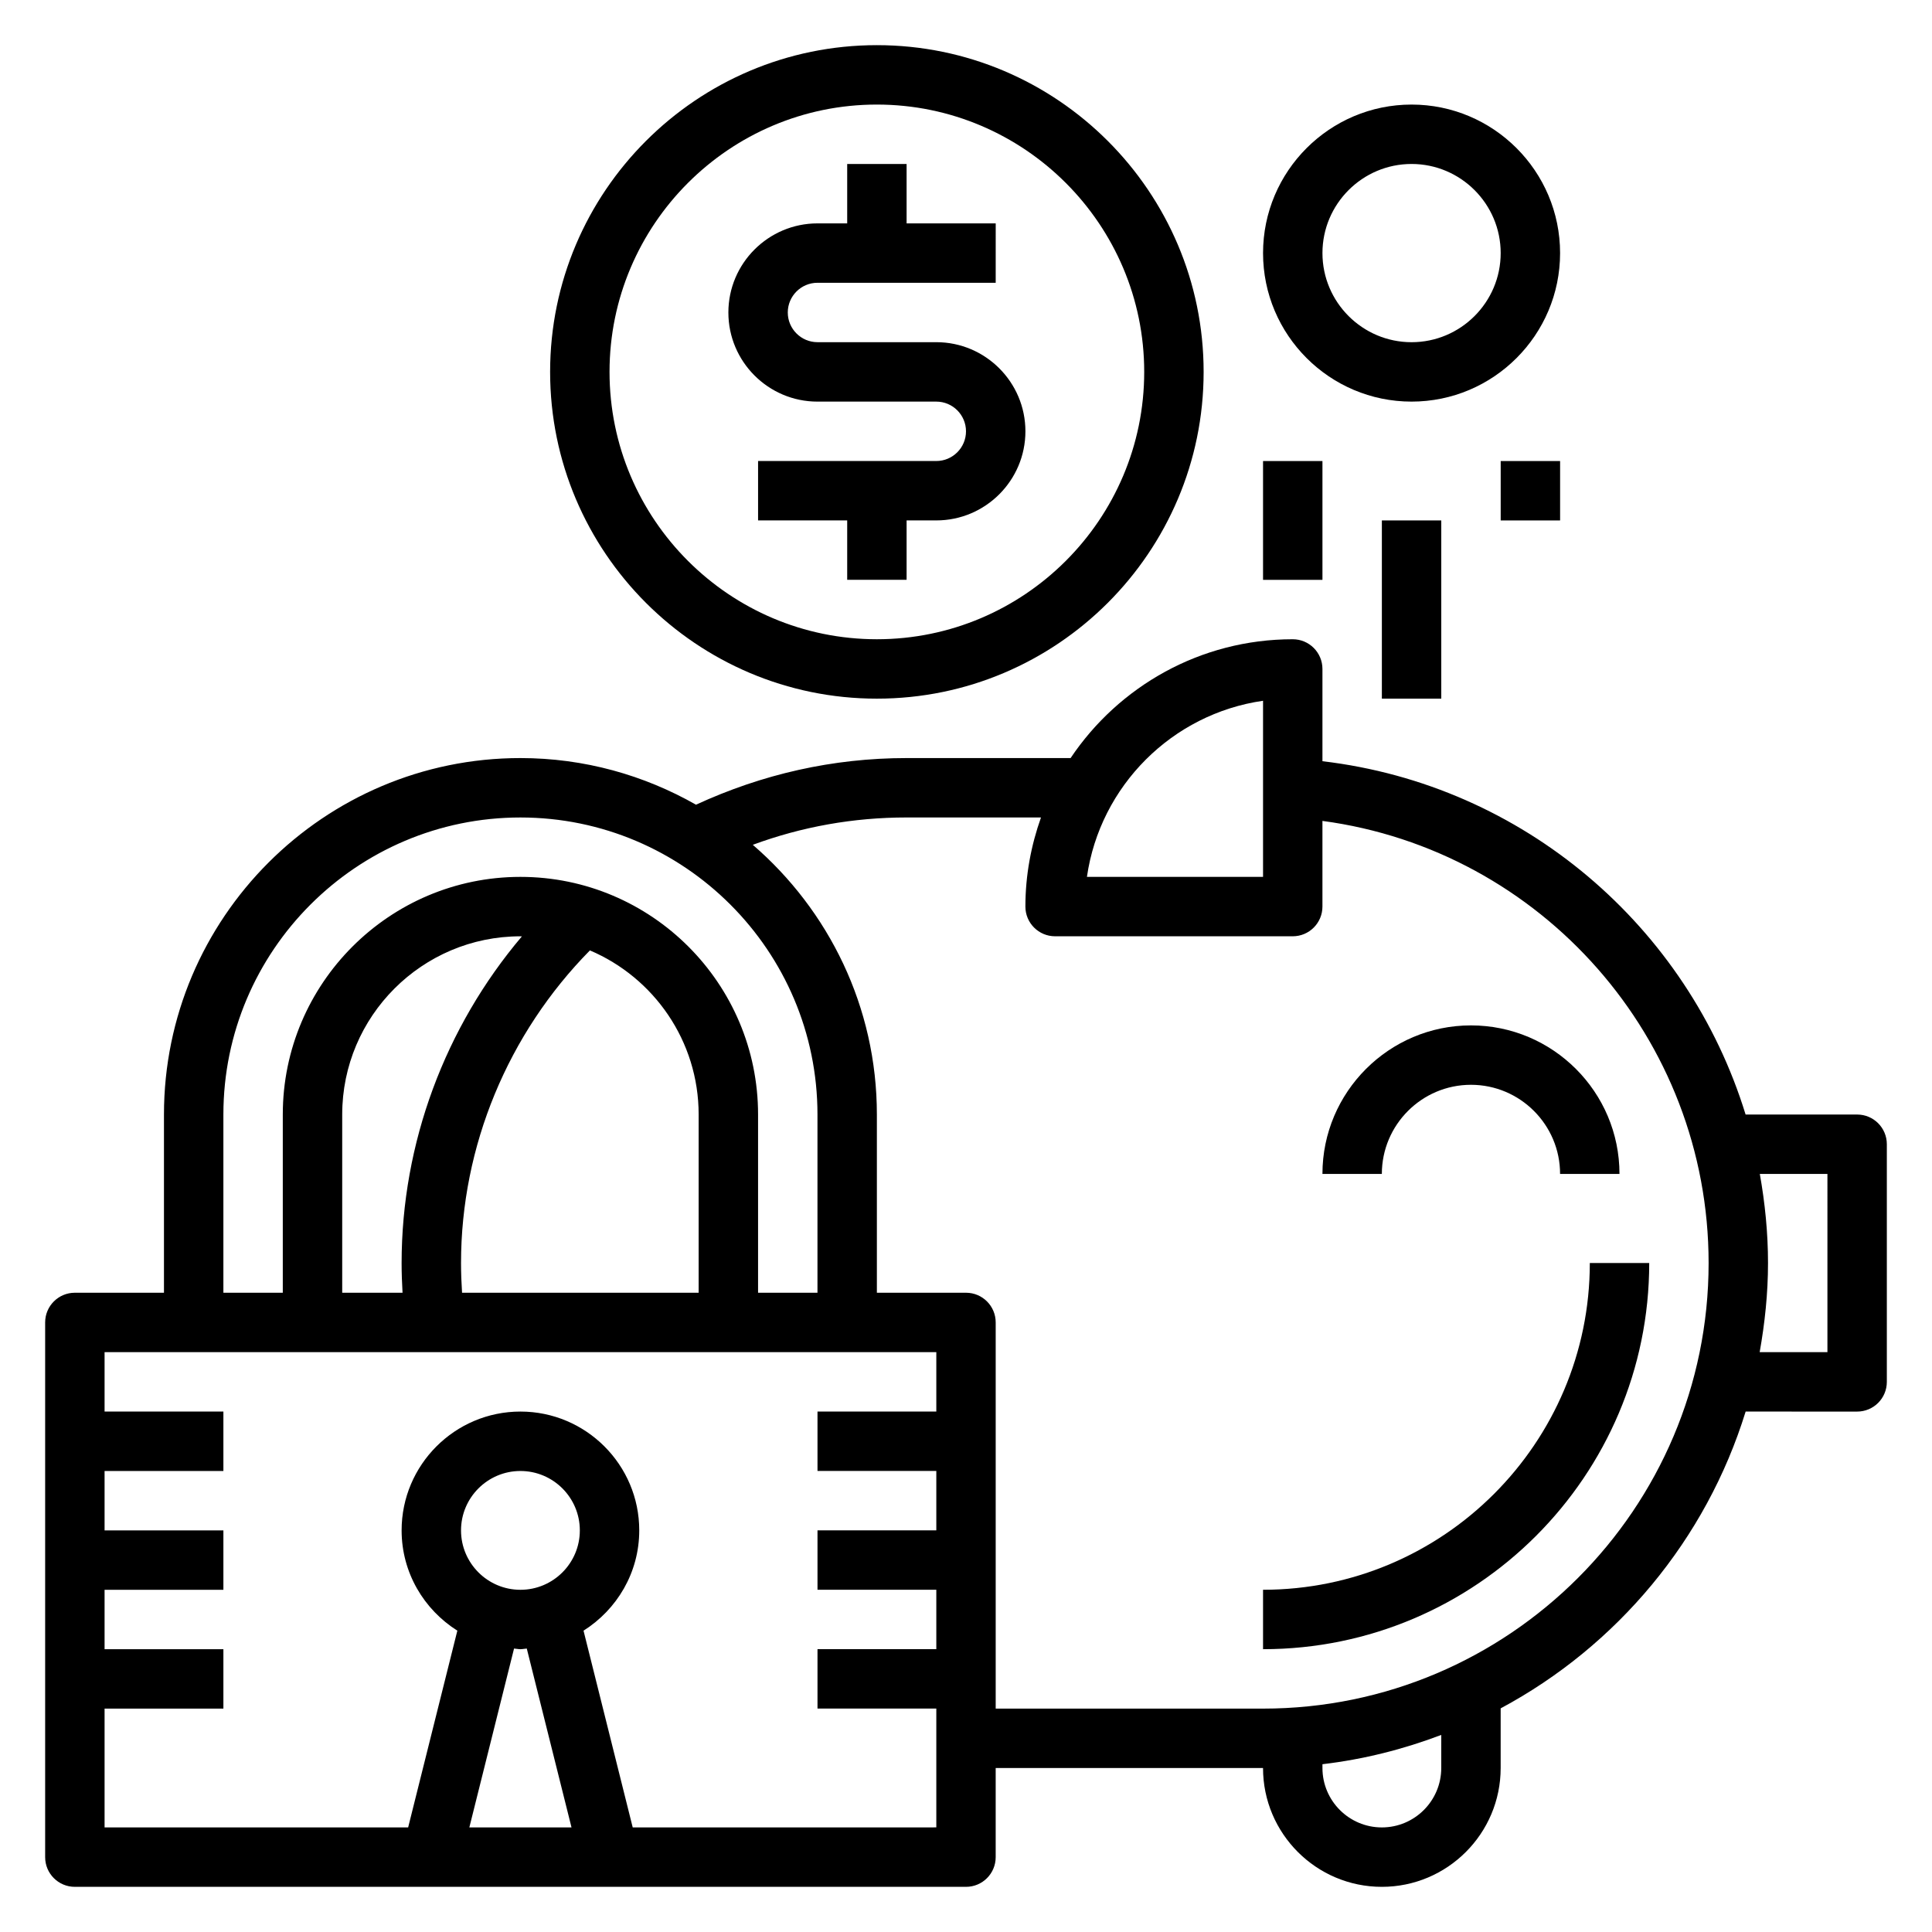 <?xml version="1.0" encoding="UTF-8"?>
<!-- The Best Svg Icon site in the world: iconSvg.co, Visit us! https://iconsvg.co -->
<svg fill="#000000" width="800px" height="800px" version="1.1" viewBox="144 144 512 512" xmlns="http://www.w3.org/2000/svg">
 <g>
  <path d="m636.16 439.36h-29.559c-15.297-49.727-58.766-87.348-112.14-93.629v-24.453c0-4.344-3.519-7.871-7.871-7.871-24.512 0-46.145 12.516-58.867 31.488h-43.469c-19.547 0-38.266 4.273-55.805 12.359-13.754-7.824-29.605-12.359-46.531-12.359-52.09 0-94.465 42.375-94.465 94.465v47.23h-23.617c-4.352 0-7.871 3.519-7.871 7.871v141.7c0 4.352 3.519 7.871 7.871 7.871h236.16c4.352 0 7.871-3.519 7.871-7.871v-23.617h70.848c0 17.367 14.121 31.488 31.488 31.488s31.488-14.121 31.488-31.488v-15.809c30.812-16.508 54.449-44.715 64.922-78.656l29.547 0.004c4.352 0 7.871-3.519 7.871-7.871v-62.977c0-4.352-3.519-7.871-7.871-7.871zm-157.44-109.65v46.672h-46.672c3.461-24.098 22.566-43.211 46.672-46.672zm-275.52 109.65c0-43.406 35.312-78.719 78.719-78.719s78.719 35.312 78.719 78.719v47.23h-15.742v-47.23c0-34.723-28.254-62.977-62.977-62.977-34.723 0-62.977 28.254-62.977 62.977v47.23h-15.742zm63.25 47.23c-0.172-2.621-0.273-5.25-0.273-7.871 0-30.977 12.469-60.844 34.156-82.852 16.922 7.195 28.816 23.977 28.816 43.492v47.23zm-15.773 0h-15.988v-47.23c0-26.047 21.184-47.23 47.23-47.23 0.133 0 0.262 0.016 0.387 0.023-20.375 24.047-31.875 54.812-31.875 86.566 0 2.621 0.094 5.25 0.246 7.871zm31.242 78.723c-8.684 0-15.742-7.062-15.742-15.742 0-8.684 7.062-15.742 15.742-15.742 8.684 0 15.742 7.062 15.742 15.742 0.004 8.68-7.059 15.742-15.742 15.742zm0 15.742c0.574 0 1.117-0.141 1.684-0.172l11.855 47.406h-27.078l11.848-47.406c0.574 0.031 1.117 0.172 1.691 0.172zm29.758 47.234-13.035-52.145c8.84-5.582 14.766-15.367 14.766-26.578 0-17.367-14.121-31.488-31.488-31.488-17.367 0-31.488 14.121-31.488 31.488 0 11.211 5.926 20.996 14.77 26.574l-13.039 52.148h-80.449v-31.488h31.488v-15.742l-31.488-0.004v-15.742h31.488v-15.742l-31.488-0.004v-15.742h31.488v-15.742l-31.488-0.004v-15.742h220.42v15.742h-31.488v15.742h31.488v15.742h-31.488v15.742h31.488v15.742h-31.488v15.742h31.488v31.488zm214.27-15.746c0 8.684-7.062 15.742-15.742 15.742-8.684 0-15.742-7.062-15.742-15.742v-1.008c10.965-1.289 21.492-3.969 31.488-7.762zm-47.23-15.742h-70.848v-102.34c0-4.352-3.519-7.871-7.871-7.871h-23.617v-47.23c0-28.559-12.793-54.145-32.883-71.477 12.98-4.789 26.633-7.246 40.754-7.246h35.621c-2.629 7.402-4.133 15.328-4.133 23.617 0 4.344 3.519 7.871 7.871 7.871h62.977c4.352 0 7.871-3.527 7.871-7.871v-22.703c58.012 7.754 102.34 57.617 102.34 117.17 0 65.109-52.973 118.08-118.08 118.08zm149.57-94.465h-17.957c1.367-7.684 2.211-15.547 2.211-23.617 0-8.055-0.805-15.934-2.172-23.617h17.918z"/>
  <path d="m478.72 565.31v15.742c56.426 0 102.34-45.91 102.34-102.34h-15.742c0 47.742-38.852 86.594-86.594 86.594z"/>
  <path d="m533.82 415.74c-21.703 0-39.359 17.656-39.359 39.359h15.742c0-13.02 10.598-23.617 23.617-23.617s23.617 10.598 23.617 23.617h15.742c0-21.703-17.656-39.359-39.359-39.359z"/>
  <path d="m360.64 250.43h31.488c4.344 0 7.871 3.535 7.871 7.871 0 4.336-3.527 7.871-7.871 7.871h-47.23v15.742h23.617v15.742h15.742v-15.742h7.871c13.02 0 23.617-10.598 23.617-23.617s-10.598-23.617-23.617-23.617h-31.488c-4.344 0-7.871-3.535-7.871-7.871 0-4.336 3.527-7.871 7.871-7.871h47.23l0.004-15.738h-23.617v-15.746h-15.742v15.742h-7.871c-13.02 0-23.617 10.598-23.617 23.617 0 13.023 10.594 23.617 23.613 23.617z"/>
  <path d="m376.38 329.15c47.742 0 86.594-38.848 86.594-86.594 0-47.742-38.852-86.59-86.594-86.59-47.746 0-86.594 38.848-86.594 86.594 0 47.742 38.848 86.59 86.594 86.59zm0-157.44c39.07 0 70.848 31.789 70.848 70.848 0 39.062-31.781 70.848-70.848 70.848-39.07 0-70.848-31.789-70.848-70.848 0-39.062 31.777-70.848 70.848-70.848z"/>
  <path d="m518.08 250.43c21.703 0 39.359-17.656 39.359-39.359 0-21.703-17.656-39.359-39.359-39.359s-39.359 17.656-39.359 39.359c0 21.703 17.656 39.359 39.359 39.359zm0-62.977c13.02 0 23.617 10.598 23.617 23.617 0 13.02-10.598 23.617-23.617 23.617s-23.617-10.598-23.617-23.617c0-13.02 10.598-23.617 23.617-23.617z"/>
  <path d="m478.72 266.18h15.742v31.488h-15.742z"/>
  <path d="m510.21 281.92h15.742v47.23h-15.742z"/>
  <path d="m541.7 266.18h15.742v15.742h-15.742z"/>
 </g>
</svg>